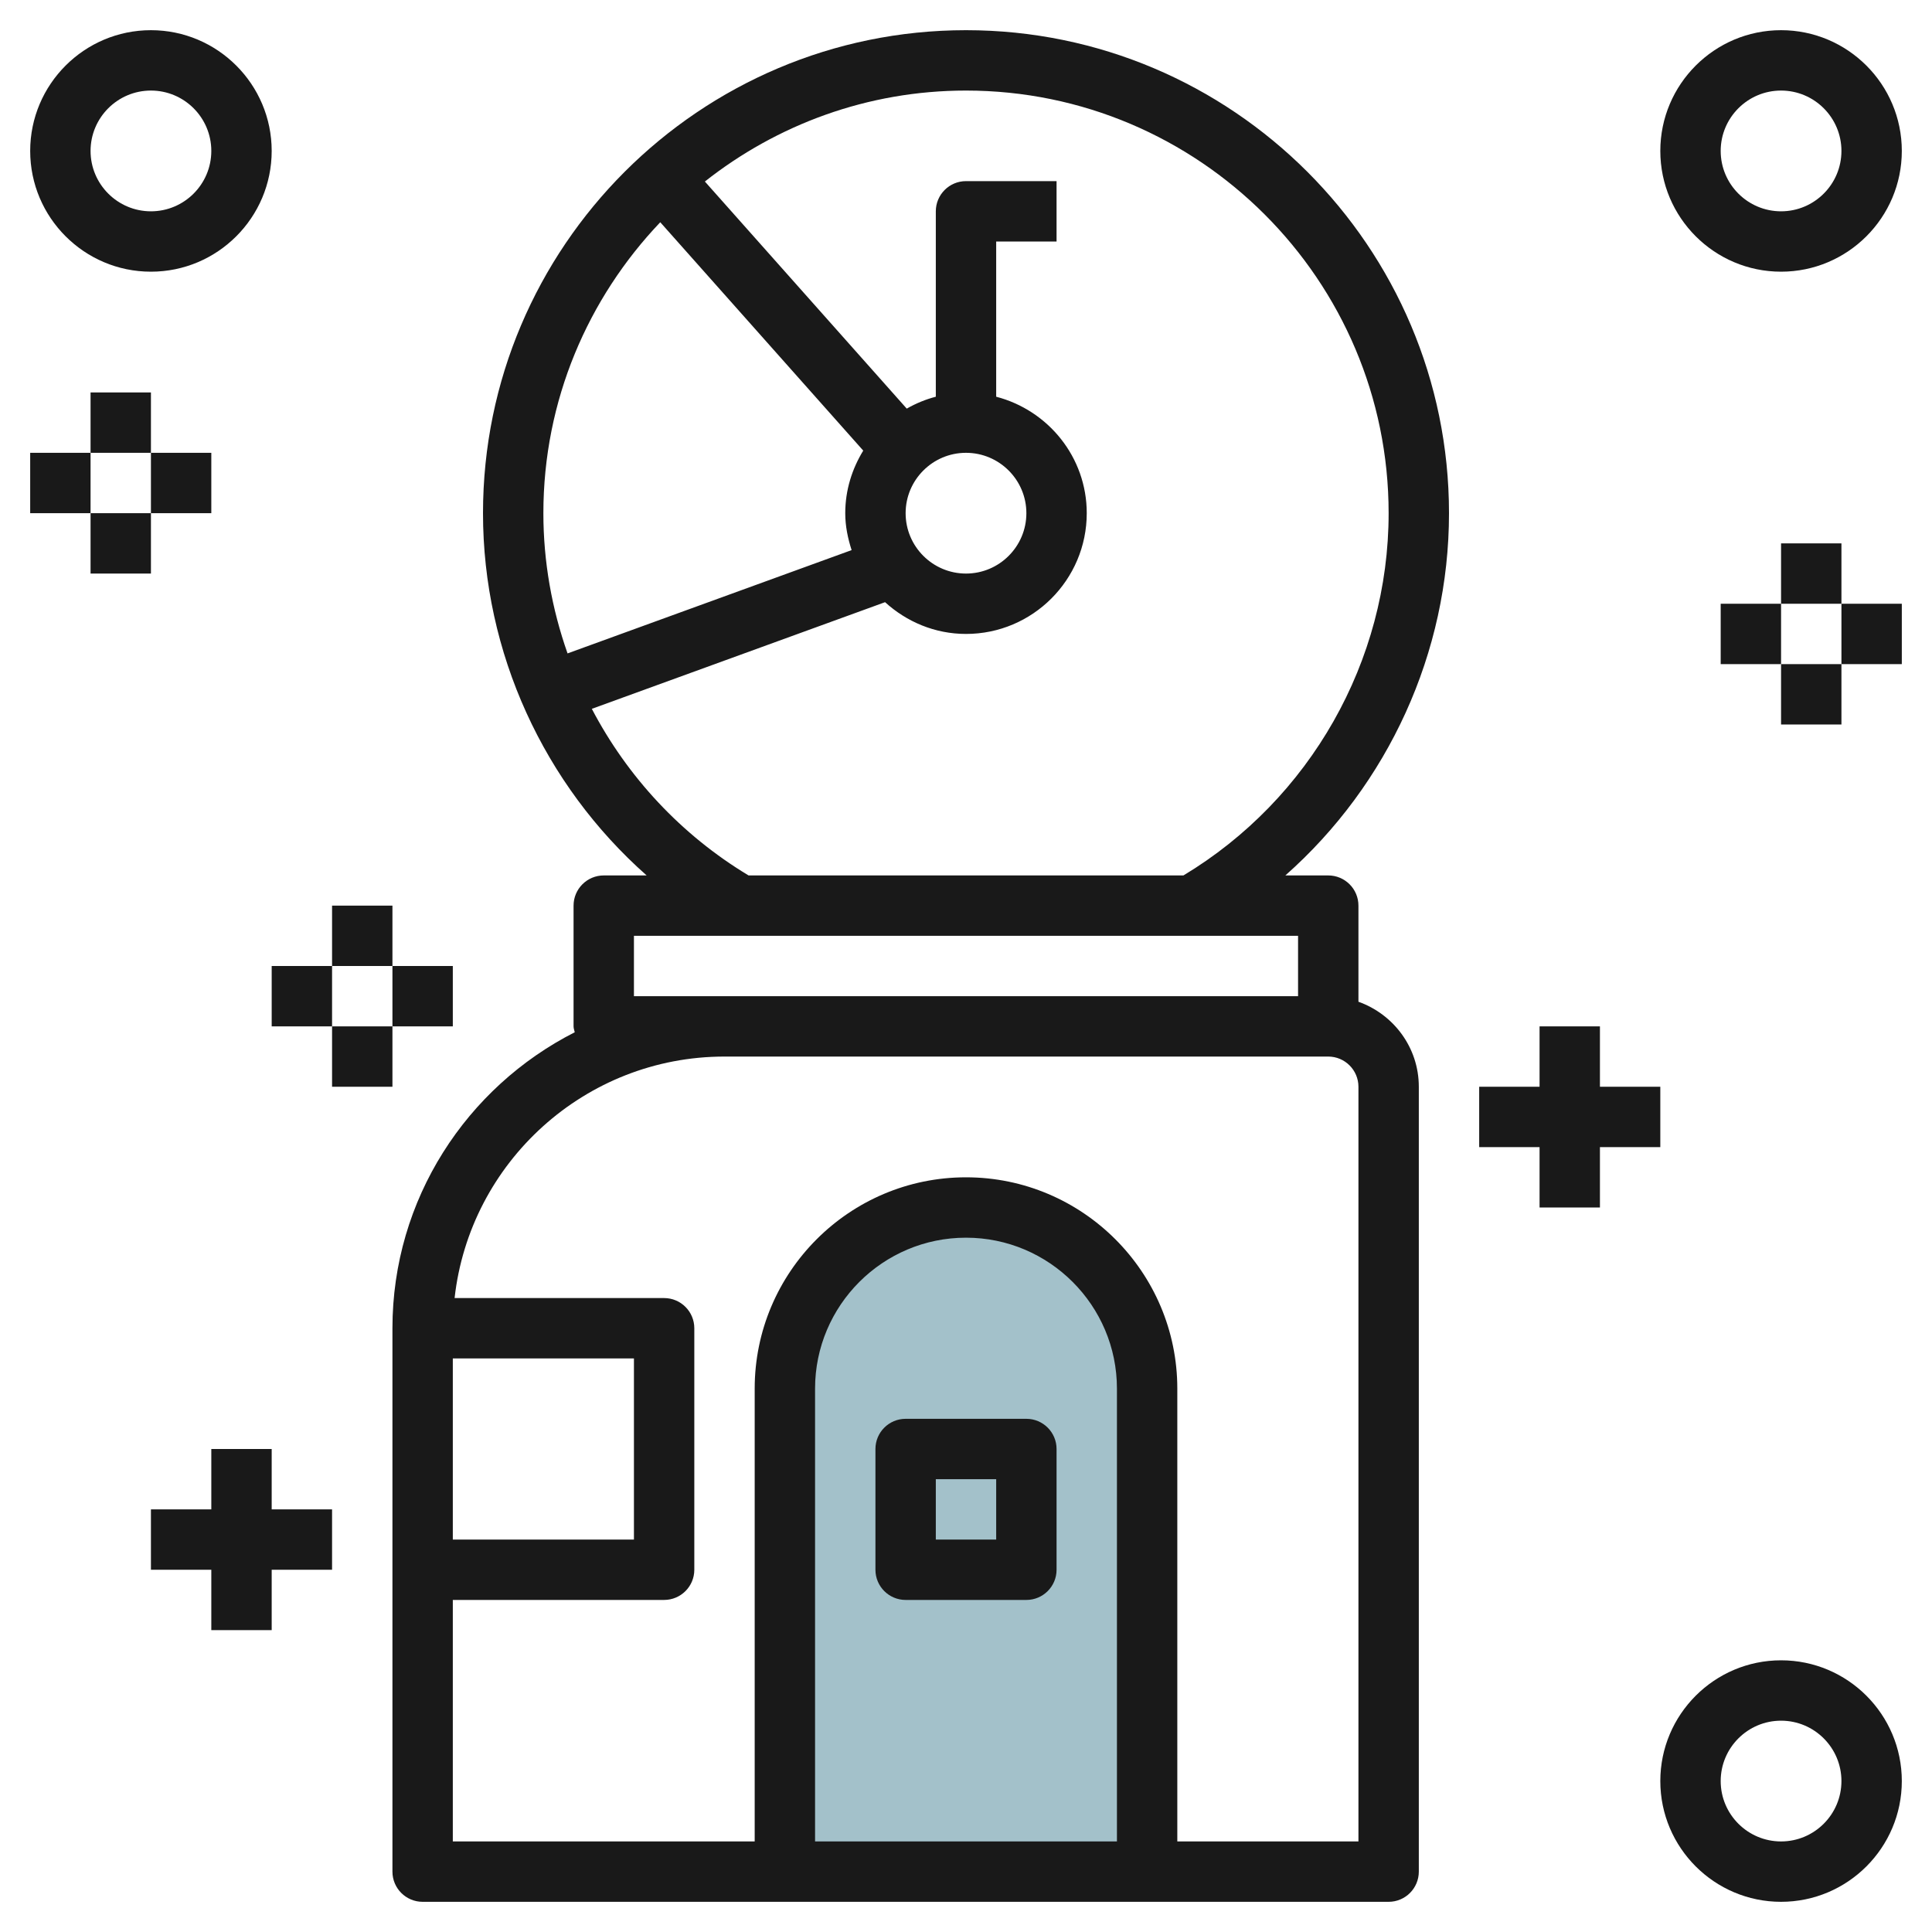 <svg id="Layer_3" enable-background="new 0 0 64 64" height="512" viewBox="0 0 64 64" width="512" xmlns="http://www.w3.org/2000/svg"><path d="m32 40c3.314 0 6 2.686 6 6v16h-12v-16c0-3.314 2.686-6 6-6z" fill="#a3c1ca"/><g fill="#191919"><path d="m21.421 29h-1.421c-.552 0-1 .448-1 1v4c0 .069.026.13.039.195-3.577 1.818-6.039 5.525-6.039 9.805v8 10c0 .552.448 1 1 1h12 12 8c.552 0 1-.448 1-1v-26c0-1.302-.839-2.402-2-2.816v-3.184c0-.552-.448-1-1-1h-1.421c3.401-3.008 5.421-7.376 5.421-12 0-8.822-7.178-16-16-16s-16 7.178-16 16c0 4.624 2.02 8.992 5.421 12zm-.421 16v6h-6v-6zm6 16v-15c0-2.757 2.243-5 5-5s5 2.243 5 5v15zm18 0h-6v-15c0-3.86-3.14-7-7-7s-7 3.14-7 7v15h-10v-8h7c.552 0 1-.448 1-1v-8c0-.552-.448-1-1-1h-6.941c.5-4.493 4.317-8 8.941-8h20c.551 0 1 .449 1 1zm-2-28h-19-3v-2h22zm3-16c0 4.903-2.6 9.474-6.797 12h-14.406c-2.236-1.345-4.015-3.271-5.192-5.519l9.714-3.533c.711.647 1.646 1.052 2.681 1.052 2.206 0 4-1.794 4-4 0-1.858-1.28-3.411-3-3.858v-5.142h2v-2h-3c-.552 0-1 .448-1 1v6.142c-.342.089-.663.223-.963.394l-6.687-7.523c2.384-1.88 5.385-3.013 8.65-3.013 7.72 0 14 6.28 14 14zm-14-2c1.103 0 2 .897 2 2s-.897 2-2 2-2-.897-2-2 .897-2 2-2zm-10.128-7.638 6.724 7.565c-.371.606-.596 1.311-.596 2.073 0 .429.086.835.211 1.223l-9.41 3.422c-.52-1.474-.801-3.041-.801-4.645 0-3.735 1.479-7.126 3.872-9.638z"/><path d="m34 47h-4c-.552 0-1 .448-1 1v4c0 .552.448 1 1 1h4c.552 0 1-.448 1-1v-4c0-.552-.448-1-1-1zm-1 4h-2v-2h2z"/><path d="m5 9c2.206 0 4-1.794 4-4s-1.794-4-4-4-4 1.794-4 4 1.794 4 4 4zm0-6c1.103 0 2 .897 2 2s-.897 2-2 2-2-.897-2-2 .897-2 2-2z"/><path d="m5 15h2v2h-2z"/><path d="m1 15h2v2h-2z"/><path d="m3 13h2v2h-2z"/><path d="m3 17h2v2h-2z"/><path d="m13 32h2v2h-2z"/><path d="m9 32h2v2h-2z"/><path d="m11 30h2v2h-2z"/><path d="m11 34h2v2h-2z"/><path d="m9 54v-2h2v-2h-2v-2h-2v2h-2v2h2v2z"/><path d="m61 20h2v2h-2z"/><path d="m57 20h2v2h-2z"/><path d="m59 18h2v2h-2z"/><path d="m59 22h2v2h-2z"/><path d="m51 40h2v-2h2v-2h-2v-2h-2v2h-2v2h2z"/><path d="m59 1c-2.206 0-4 1.794-4 4s1.794 4 4 4 4-1.794 4-4-1.794-4-4-4zm0 6c-1.103 0-2-.897-2-2s.897-2 2-2 2 .897 2 2-.897 2-2 2z"/><path d="m59 55c-2.206 0-4 1.794-4 4s1.794 4 4 4 4-1.794 4-4-1.794-4-4-4zm0 6c-1.103 0-2-.897-2-2s.897-2 2-2 2 .897 2 2-.897 2-2 2z"/></g></svg>